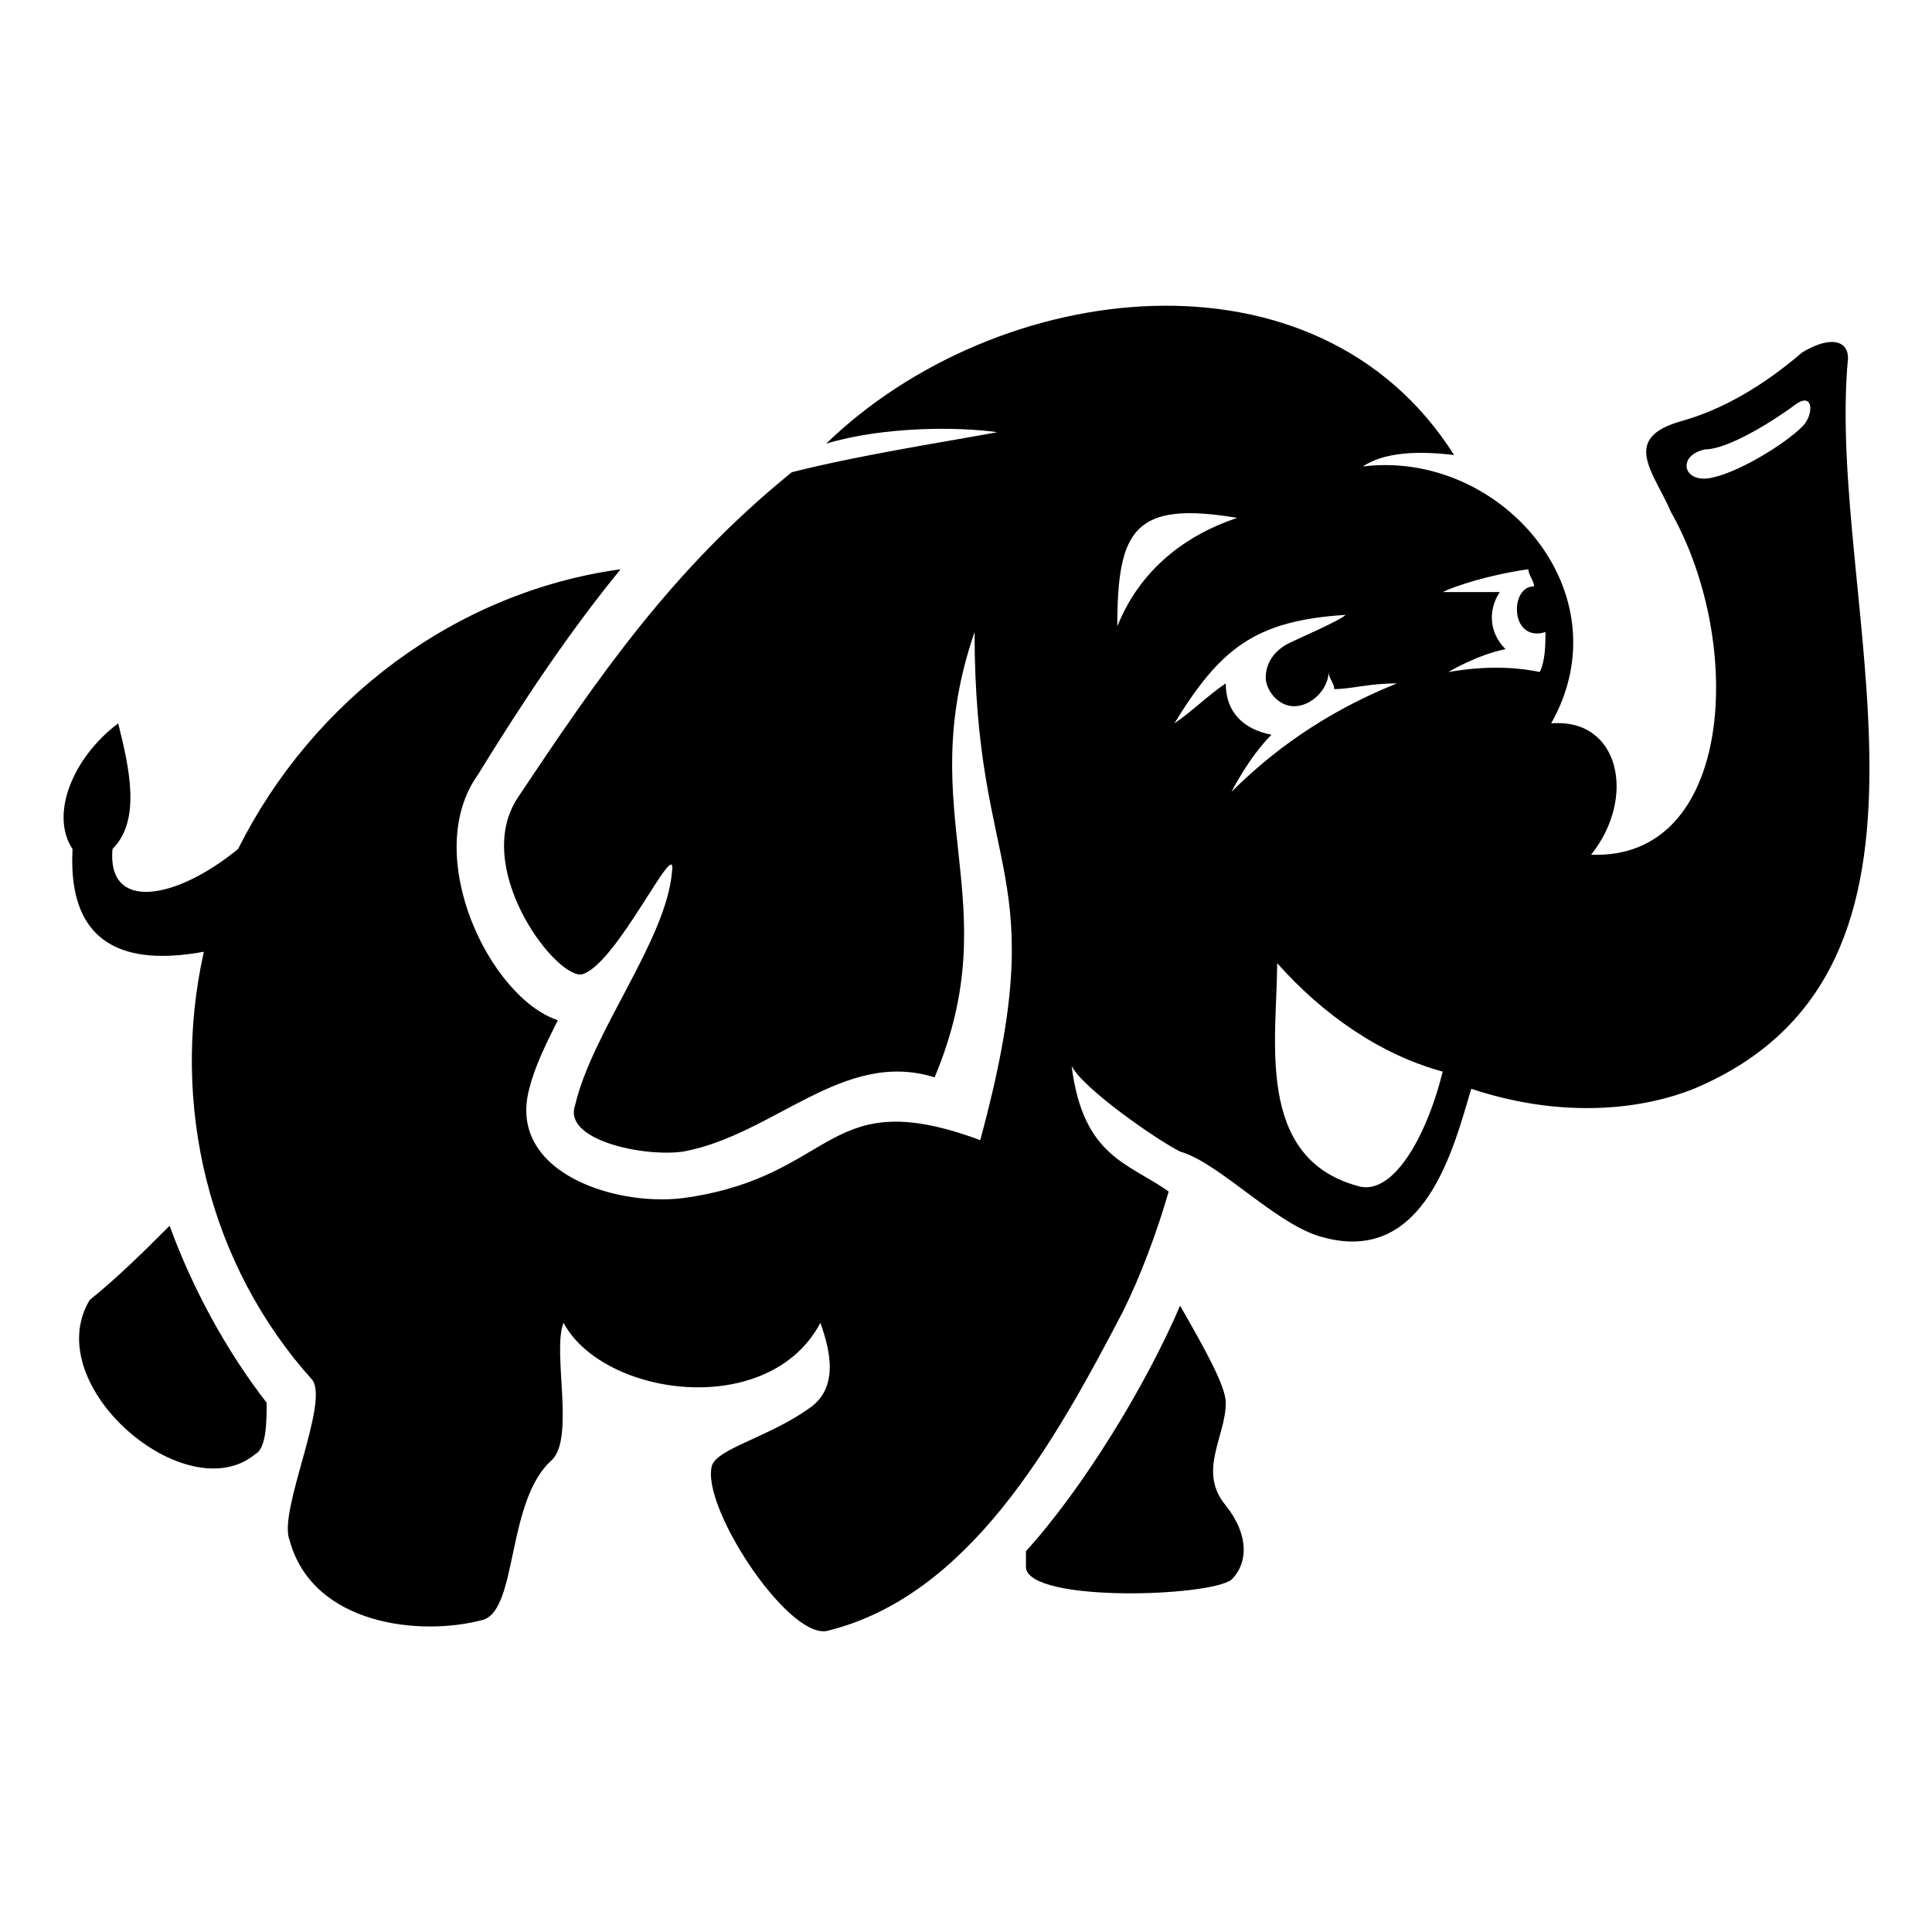 <?xml version="1.0" encoding="UTF-8"?>
<!-- Uploaded to: ICON Repo, www.svgrepo.com, Generator: ICON Repo Mixer Tools -->
<svg fill="#000000" width="800px" height="800px" version="1.1" viewBox="144 144 512 512" xmlns="http://www.w3.org/2000/svg">
 <path d="m362.93 576.26c-10.59 1.512-33.285-33.285-30.258-43.875 1.512-4.539 15.129-7.566 25.719-15.129 9.078-6.051 4.539-18.156 3.027-22.695-13.617 25.719-57.492 19.668-68.082 0-3.027 7.566 3.027 30.258-3.027 36.312-12.105 10.59-9.078 39.336-18.156 42.363-16.641 4.539-45.387 1.512-51.441-21.18-3.027-7.566 10.59-36.312 6.051-42.363-27.234-30.258-37.824-72.621-28.746-113.47-16.641 3.027-36.312 1.512-34.797-27.234-6.051-9.078 0-24.207 12.105-33.285 3.027 12.105 6.051 25.719-1.512 33.285-1.512 16.641 16.641 13.617 33.285 0 19.668-39.336 57.492-68.082 101.37-74.133-13.617 16.641-25.719 34.797-37.824 54.465-15.129 21.18 3.027 59.004 21.18 65.055-3.027 6.051-6.051 12.105-7.566 18.156-6.051 22.695 24.207 31.773 42.363 28.746 39.336-6.051 36.312-30.258 77.16-15.129 19.668-72.621-1.512-68.082-1.512-134.65-16.641 48.414 9.078 71.109-10.59 118.01-24.207-7.566-42.363 15.129-66.57 19.668-10.59 1.512-31.773-3.027-28.746-12.105 4.539-19.668 24.207-43.875 25.719-62.031 1.512-10.59-15.129 25.719-24.207 27.234-7.566 0-28.746-28.746-16.641-46.902 21.18-31.773 40.848-60.52 72.621-86.238 18.156-4.539 37.824-7.566 54.465-10.59-10.59-1.512-30.258-1.512-45.387 3.027 45.387-43.875 130.11-54.465 166.42 3.027-12.105-1.512-19.668 0-24.207 3.027 36.312-4.539 69.594 33.285 49.926 68.082 18.156-1.512 22.695 19.668 10.59 34.797 37.824 1.512 40.848-55.98 21.18-90.777-4.539-10.59-13.617-19.668 3.027-24.207 10.59-3.027 21.18-9.078 31.773-18.156 7.566-4.539 12.105-3.027 12.105 1.512-6.051 63.543 34.797 161.88-40.848 193.66-15.129 6.051-36.312 7.566-59.004 0-4.539 15.129-12.105 46.902-39.336 39.336-12.105-3.027-27.234-19.668-37.824-22.695-6.051-3.027-25.719-16.641-28.746-22.695 3.027 24.207 15.129 25.719 25.719 33.285-3.027 10.59-7.566 22.695-12.105 31.773-18.156 34.797-40.848 75.648-78.672 84.727zm183.07-270.82c0-3.027 1.512-6.051 4.539-6.051 0-1.512-1.512-3.027-1.512-4.539-10.59 1.512-19.668 4.539-22.695 6.051h15.129c-3.027 4.539-3.027 10.59 1.512 15.129-7.566 1.512-15.129 6.051-15.129 6.051 9.078-1.512 16.641-1.512 24.207 0 1.512-3.027 1.512-7.566 1.512-10.59-4.539 1.512-7.566-1.512-7.566-6.051zm-59.004 25.719c-4.539 0-7.566-4.539-7.566-7.566 0-4.539 3.027-7.566 6.051-9.078 3.027-1.512 13.617-6.051 15.129-7.566-24.207 1.512-33.285 9.078-45.387 28.746 4.539-3.027 9.078-7.566 13.617-10.59 0 7.566 4.539 12.105 12.105 13.617-6.051 6.051-10.59 15.129-10.59 15.129 13.617-13.617 28.746-22.695 43.875-28.746-7.566 0-12.105 1.512-16.641 1.512 0-1.512-1.512-3.027-1.512-4.539 0 4.539-4.539 9.078-9.078 9.078zm-30.258 158.86c6.051 10.59 12.105 21.18 12.105 25.719 0 9.078-7.566 18.156 0 27.234 6.051 7.566 6.051 15.129 1.512 19.668-6.051 4.539-52.953 6.051-54.465-3.027v-4.539c15.129-16.641 31.773-43.875 40.848-65.055zm-267.79-21.18c-6.051 6.051-13.617 13.617-21.18 19.668-13.617 22.695 25.719 55.98 43.875 40.848 3.027-1.512 3.027-9.078 3.027-13.617-10.59-13.617-19.668-30.258-25.719-46.902zm337.39-40.848c-4.539 18.156-13.617 33.285-22.695 30.258-27.234-7.566-21.18-39.336-21.18-59.004 12.105 13.617 27.234 24.207 43.875 28.746zm69.594-164.91c6.051 0 18.156-7.566 24.207-12.105 4.539-3.027 4.539 3.027 1.512 6.051-4.539 4.539-16.641 12.105-24.207 13.617s-9.078-6.051-1.512-7.566zm-124.06 18.156c-13.617 4.539-25.719 13.617-31.773 28.746 0-25.719 4.539-33.285 31.773-28.746z" fill-rule="evenodd"/>
</svg>